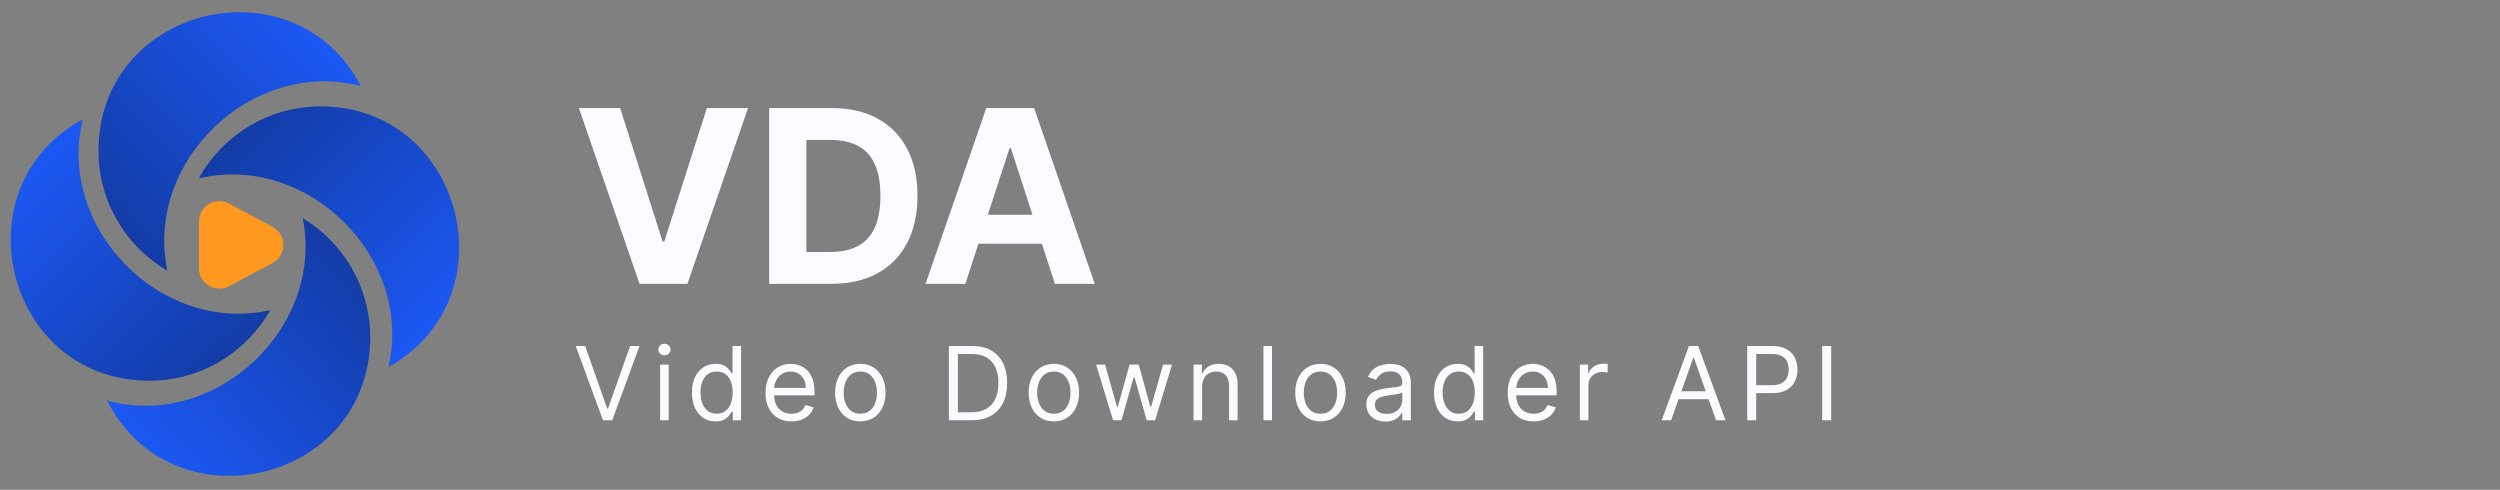 <svg width="245" height="48" viewBox="0 0 245 48" fill="none" xmlns="http://www.w3.org/2000/svg">
<rect x="0" y="0" width="245" height="48" fill="#808080" stroke="none"/>
<path d="M16.401 26.53C12.1 24.003 9.463 19.327 9.661 14.232C10.17 0.418 28.956 -3.827 35.359 8.427C24.699 5.666 14.14 15.833 16.401 26.53Z" fill="url(#paint0_linear_13_800)"/>
<path d="M19.48 17.486C21.893 13.12 26.5 10.363 31.598 10.428C45.421 10.576 50.154 29.245 38.071 35.966C40.553 25.237 30.115 14.947 19.48 17.486Z" fill="url(#paint1_linear_13_800)"/>
<path d="M29.668 21.384C33.94 23.96 36.522 28.667 36.265 33.759C35.595 47.567 16.761 51.593 10.501 39.265C21.128 42.15 31.805 32.107 29.668 21.384Z" fill="url(#paint2_linear_13_800)"/>
<path d="M26.485 30.391C24.021 34.729 19.382 37.433 14.285 37.308C0.465 36.999 -4.051 18.276 8.11 11.697C5.503 22.395 15.821 32.807 26.485 30.391Z" fill="url(#paint3_linear_13_800)"/>
<path d="M26.712 22.237C28.119 22.991 28.119 25.009 26.712 25.763L22.445 28.05C21.113 28.765 19.5 27.799 19.5 26.288L19.5 21.712C19.5 20.201 21.113 19.235 22.445 19.95L26.712 22.237Z" fill="#FF981F"/>
<path d="M60.775 10.591L64.938 23.678H65.098L69.27 10.591H73.307L67.369 27.816H62.676L56.73 10.591H60.775ZM81.486 27.816H75.38V10.591H81.537C83.269 10.591 84.761 10.936 86.011 11.625C87.261 12.309 88.223 13.293 88.896 14.577C89.574 15.861 89.914 17.398 89.914 19.186C89.914 20.981 89.574 22.523 88.896 23.812C88.223 25.102 87.256 26.091 85.994 26.781C84.738 27.471 83.236 27.816 81.486 27.816ZM79.022 24.695H81.335C82.411 24.695 83.317 24.505 84.051 24.123C84.791 23.736 85.347 23.139 85.717 22.332C86.092 21.519 86.28 20.47 86.28 19.186C86.28 17.914 86.092 16.873 85.717 16.066C85.347 15.259 84.794 14.664 84.06 14.283C83.325 13.902 82.42 13.711 81.343 13.711H79.022V24.695ZM94.609 27.816H90.706L96.653 10.591H101.346L107.284 27.816H103.381L99.066 14.527H98.932L94.609 27.816ZM94.365 21.045H103.583V23.888H94.365V21.045Z" fill="#FAFBFE"/>
<path d="M57.345 33.911L59.504 40.033H59.589L61.748 33.911H62.672L60.001 41.184H59.092L56.422 33.911H57.345ZM64.691 41.184V35.73H65.529V41.184H64.691ZM65.117 34.82C64.954 34.82 64.813 34.765 64.695 34.654C64.579 34.542 64.52 34.408 64.52 34.252C64.52 34.096 64.579 33.962 64.695 33.851C64.813 33.74 64.954 33.684 65.117 33.684C65.28 33.684 65.42 33.74 65.536 33.851C65.654 33.962 65.714 34.096 65.714 34.252C65.714 34.408 65.654 34.542 65.536 34.654C65.42 34.765 65.28 34.82 65.117 34.82ZM70.124 41.298C69.669 41.298 69.268 41.183 68.92 40.953C68.572 40.721 68.299 40.395 68.103 39.973C67.906 39.549 67.808 39.049 67.808 38.471C67.808 37.898 67.906 37.401 68.103 36.98C68.299 36.558 68.573 36.233 68.923 36.003C69.274 35.773 69.679 35.658 70.138 35.658C70.493 35.658 70.773 35.718 70.98 35.836C71.188 35.952 71.346 36.085 71.455 36.234C71.567 36.381 71.653 36.501 71.715 36.596H71.786V33.911H72.624V41.184H71.814V40.346H71.715C71.653 40.445 71.565 40.571 71.452 40.722C71.338 40.872 71.176 41.005 70.965 41.124C70.755 41.24 70.474 41.298 70.124 41.298ZM70.237 40.545C70.573 40.545 70.858 40.457 71.09 40.282C71.322 40.105 71.498 39.859 71.619 39.547C71.739 39.232 71.8 38.869 71.8 38.457C71.8 38.05 71.741 37.693 71.622 37.388C71.504 37.08 71.329 36.841 71.097 36.671C70.865 36.498 70.578 36.411 70.237 36.411C69.882 36.411 69.586 36.502 69.35 36.685C69.115 36.865 68.939 37.11 68.82 37.42C68.704 37.728 68.646 38.073 68.646 38.457C68.646 38.845 68.706 39.198 68.824 39.515C68.945 39.83 69.122 40.081 69.357 40.268C69.593 40.453 69.887 40.545 70.237 40.545ZM77.562 41.298C77.036 41.298 76.583 41.182 76.202 40.95C75.823 40.715 75.531 40.389 75.325 39.97C75.121 39.548 75.019 39.058 75.019 38.499C75.019 37.941 75.121 37.448 75.325 37.022C75.531 36.594 75.817 36.26 76.184 36.021C76.553 35.779 76.984 35.658 77.477 35.658C77.761 35.658 78.041 35.706 78.318 35.801C78.595 35.895 78.847 36.049 79.075 36.262C79.302 36.473 79.483 36.752 79.618 37.1C79.753 37.448 79.82 37.877 79.82 38.386V38.741H75.616V38.017H78.968C78.968 37.709 78.906 37.434 78.783 37.193C78.663 36.951 78.49 36.761 78.265 36.621C78.042 36.481 77.78 36.411 77.477 36.411C77.143 36.411 76.854 36.494 76.61 36.66C76.369 36.823 76.183 37.036 76.053 37.299C75.922 37.562 75.857 37.844 75.857 38.144V38.627C75.857 39.039 75.928 39.388 76.07 39.675C76.215 39.959 76.415 40.176 76.671 40.325C76.926 40.471 77.223 40.545 77.562 40.545C77.782 40.545 77.981 40.514 78.158 40.453C78.338 40.389 78.493 40.294 78.624 40.169C78.754 40.041 78.855 39.882 78.925 39.693L79.735 39.92C79.65 40.194 79.507 40.436 79.305 40.644C79.104 40.85 78.856 41.011 78.56 41.127C78.264 41.241 77.931 41.298 77.562 41.298ZM84.311 41.298C83.819 41.298 83.387 41.181 83.015 40.946C82.646 40.712 82.357 40.384 82.148 39.962C81.942 39.541 81.84 39.049 81.84 38.485C81.84 37.917 81.942 37.421 82.148 36.997C82.357 36.574 82.646 36.245 83.015 36.01C83.387 35.776 83.819 35.658 84.311 35.658C84.804 35.658 85.234 35.776 85.604 36.01C85.975 36.245 86.264 36.574 86.47 36.997C86.679 37.421 86.783 37.917 86.783 38.485C86.783 39.049 86.679 39.541 86.47 39.962C86.264 40.384 85.975 40.712 85.604 40.946C85.234 41.181 84.804 41.298 84.311 41.298ZM84.311 40.545C84.685 40.545 84.993 40.449 85.234 40.257C85.476 40.066 85.655 39.813 85.771 39.501C85.887 39.188 85.945 38.85 85.945 38.485C85.945 38.121 85.887 37.781 85.771 37.466C85.655 37.151 85.476 36.897 85.234 36.703C84.993 36.508 84.685 36.411 84.311 36.411C83.937 36.411 83.629 36.508 83.388 36.703C83.146 36.897 82.968 37.151 82.852 37.466C82.736 37.781 82.678 38.121 82.678 38.485C82.678 38.85 82.736 39.188 82.852 39.501C82.968 39.813 83.146 40.066 83.388 40.257C83.629 40.449 83.937 40.545 84.311 40.545ZM95.233 41.184H92.988V33.911H95.332C96.037 33.911 96.641 34.057 97.143 34.348C97.645 34.637 98.03 35.053 98.297 35.595C98.565 36.134 98.698 36.781 98.698 37.533C98.698 38.291 98.563 38.943 98.294 39.49C98.024 40.035 97.631 40.454 97.115 40.747C96.599 41.038 95.971 41.184 95.233 41.184ZM93.869 40.403H95.176C95.777 40.403 96.275 40.287 96.671 40.055C97.066 39.823 97.361 39.493 97.555 39.064C97.749 38.636 97.846 38.125 97.846 37.533C97.846 36.946 97.75 36.441 97.558 36.017C97.367 35.591 97.08 35.264 96.699 35.037C96.318 34.807 95.843 34.693 95.275 34.693H93.869V40.403ZM103.278 41.298C102.786 41.298 102.353 41.181 101.982 40.946C101.612 40.712 101.324 40.384 101.115 39.962C100.909 39.541 100.806 39.049 100.806 38.485C100.806 37.917 100.909 37.421 101.115 36.997C101.324 36.574 101.612 36.245 101.982 36.01C102.353 35.776 102.786 35.658 103.278 35.658C103.77 35.658 104.201 35.776 104.571 36.01C104.942 36.245 105.231 36.574 105.437 36.997C105.645 37.421 105.75 37.917 105.75 38.485C105.75 39.049 105.645 39.541 105.437 39.962C105.231 40.384 104.942 40.712 104.571 40.946C104.201 41.181 103.77 41.298 103.278 41.298ZM103.278 40.545C103.652 40.545 103.96 40.449 104.201 40.257C104.443 40.066 104.621 39.813 104.737 39.501C104.853 39.188 104.911 38.85 104.911 38.485C104.911 38.121 104.853 37.781 104.737 37.466C104.621 37.151 104.443 36.897 104.201 36.703C103.96 36.508 103.652 36.411 103.278 36.411C102.904 36.411 102.596 36.508 102.355 36.703C102.113 36.897 101.934 37.151 101.818 37.466C101.702 37.781 101.644 38.121 101.644 38.485C101.644 38.85 101.702 39.188 101.818 39.501C101.934 39.813 102.113 40.066 102.355 40.257C102.596 40.449 102.904 40.545 103.278 40.545ZM109.079 41.184L107.417 35.73H108.298L109.477 39.906H109.534L110.698 35.73H111.593L112.744 39.892H112.801L113.98 35.73H114.86L113.198 41.184H112.375L111.181 36.994H111.096L109.903 41.184H109.079ZM117.806 37.903V41.184H116.968V35.73H117.778V36.582H117.849C117.977 36.305 118.171 36.082 118.431 35.914C118.692 35.744 119.028 35.658 119.44 35.658C119.809 35.658 120.132 35.734 120.409 35.886C120.686 36.035 120.902 36.262 121.056 36.568C121.21 36.871 121.286 37.254 121.286 37.718V41.184H120.448V37.775C120.448 37.346 120.337 37.013 120.115 36.774C119.892 36.532 119.587 36.411 119.198 36.411C118.931 36.411 118.692 36.469 118.481 36.585C118.273 36.701 118.108 36.871 117.987 37.093C117.867 37.316 117.806 37.586 117.806 37.903ZM124.656 33.911V41.184H123.818V33.911H124.656ZM129.407 41.298C128.914 41.298 128.482 41.181 128.111 40.946C127.741 40.712 127.453 40.384 127.244 39.962C127.038 39.541 126.935 39.049 126.935 38.485C126.935 37.917 127.038 37.421 127.244 36.997C127.453 36.574 127.741 36.245 128.111 36.01C128.482 35.776 128.914 35.658 129.407 35.658C129.899 35.658 130.33 35.776 130.699 36.01C131.071 36.245 131.36 36.574 131.566 36.997C131.774 37.421 131.878 37.917 131.878 38.485C131.878 39.049 131.774 39.541 131.566 39.962C131.36 40.384 131.071 40.712 130.699 40.946C130.33 41.181 129.899 41.298 129.407 41.298ZM129.407 40.545C129.781 40.545 130.089 40.449 130.33 40.257C130.572 40.066 130.75 39.813 130.866 39.501C130.982 39.188 131.04 38.85 131.04 38.485C131.04 38.121 130.982 37.781 130.866 37.466C130.75 37.151 130.572 36.897 130.33 36.703C130.089 36.508 129.781 36.411 129.407 36.411C129.033 36.411 128.725 36.508 128.484 36.703C128.242 36.897 128.063 37.151 127.947 37.466C127.831 37.781 127.773 38.121 127.773 38.485C127.773 38.85 127.831 39.188 127.947 39.501C128.063 39.813 128.242 40.066 128.484 40.257C128.725 40.449 129.033 40.545 129.407 40.545ZM135.763 41.312C135.417 41.312 135.104 41.247 134.822 41.117C134.54 40.984 134.316 40.794 134.151 40.545C133.985 40.294 133.902 39.991 133.902 39.636C133.902 39.323 133.964 39.07 134.087 38.876C134.21 38.679 134.374 38.526 134.58 38.414C134.786 38.303 135.014 38.22 135.262 38.166C135.513 38.109 135.765 38.064 136.019 38.031C136.35 37.988 136.619 37.956 136.825 37.935C137.033 37.911 137.184 37.872 137.279 37.818C137.376 37.763 137.425 37.669 137.425 37.533V37.505C137.425 37.155 137.329 36.883 137.137 36.688C136.948 36.494 136.66 36.397 136.274 36.397C135.874 36.397 135.56 36.485 135.333 36.66C135.106 36.835 134.946 37.022 134.854 37.221L134.058 36.937C134.2 36.605 134.39 36.347 134.626 36.163C134.866 35.976 135.126 35.846 135.408 35.772C135.692 35.696 135.971 35.658 136.246 35.658C136.421 35.658 136.622 35.68 136.849 35.722C137.079 35.763 137.3 35.847 137.514 35.975C137.729 36.102 137.908 36.295 138.05 36.553C138.192 36.811 138.263 37.157 138.263 37.59V41.184H137.425V40.445H137.382C137.325 40.564 137.231 40.691 137.098 40.825C136.965 40.96 136.789 41.075 136.569 41.17C136.349 41.265 136.08 41.312 135.763 41.312ZM135.891 40.559C136.222 40.559 136.501 40.494 136.729 40.364C136.958 40.234 137.131 40.066 137.247 39.859C137.366 39.654 137.425 39.437 137.425 39.21V38.443C137.389 38.485 137.311 38.524 137.19 38.56C137.072 38.593 136.935 38.623 136.778 38.649C136.625 38.672 136.474 38.694 136.327 38.712C136.183 38.729 136.066 38.743 135.976 38.755C135.758 38.783 135.555 38.83 135.365 38.894C135.178 38.955 135.027 39.049 134.911 39.174C134.797 39.297 134.74 39.465 134.74 39.678C134.74 39.97 134.848 40.19 135.063 40.339C135.281 40.486 135.557 40.559 135.891 40.559ZM142.852 41.298C142.398 41.298 141.996 41.183 141.648 40.953C141.3 40.721 141.028 40.395 140.832 39.973C140.635 39.549 140.537 39.049 140.537 38.471C140.537 37.898 140.635 37.401 140.832 36.98C141.028 36.558 141.301 36.233 141.652 36.003C142.002 35.773 142.407 35.658 142.866 35.658C143.221 35.658 143.502 35.718 143.708 35.836C143.916 35.952 144.075 36.085 144.184 36.234C144.295 36.381 144.382 36.501 144.443 36.596H144.514V33.911H145.352V41.184H144.542V40.346H144.443C144.382 40.445 144.294 40.571 144.18 40.722C144.067 40.872 143.904 41.005 143.694 41.124C143.483 41.24 143.203 41.298 142.852 41.298ZM142.966 40.545C143.302 40.545 143.586 40.457 143.818 40.282C144.05 40.105 144.226 39.859 144.347 39.547C144.468 39.232 144.528 38.869 144.528 38.457C144.528 38.05 144.469 37.693 144.351 37.388C144.232 37.08 144.057 36.841 143.825 36.671C143.593 36.498 143.307 36.411 142.966 36.411C142.611 36.411 142.315 36.502 142.078 36.685C141.844 36.865 141.667 37.11 141.549 37.42C141.433 37.728 141.375 38.073 141.375 38.457C141.375 38.845 141.434 39.198 141.552 39.515C141.673 39.83 141.851 40.081 142.085 40.268C142.322 40.453 142.615 40.545 142.966 40.545ZM150.29 41.298C149.765 41.298 149.311 41.182 148.93 40.95C148.551 40.715 148.259 40.389 148.053 39.97C147.85 39.548 147.748 39.058 147.748 38.499C147.748 37.941 147.85 37.448 148.053 37.022C148.259 36.594 148.546 36.26 148.913 36.021C149.282 35.779 149.713 35.658 150.205 35.658C150.489 35.658 150.77 35.706 151.047 35.801C151.324 35.895 151.576 36.049 151.803 36.262C152.03 36.473 152.212 36.752 152.346 37.1C152.481 37.448 152.549 37.877 152.549 38.386V38.741H148.344V38.017H151.697C151.697 37.709 151.635 37.434 151.512 37.193C151.391 36.951 151.218 36.761 150.993 36.621C150.771 36.481 150.508 36.411 150.205 36.411C149.871 36.411 149.583 36.494 149.339 36.66C149.097 36.823 148.911 37.036 148.781 37.299C148.651 37.562 148.586 37.844 148.586 38.144V38.627C148.586 39.039 148.657 39.388 148.799 39.675C148.943 39.959 149.143 40.176 149.399 40.325C149.655 40.471 149.952 40.545 150.29 40.545C150.511 40.545 150.709 40.514 150.887 40.453C151.067 40.389 151.222 40.294 151.352 40.169C151.482 40.041 151.583 39.882 151.654 39.693L152.464 39.92C152.378 40.194 152.235 40.436 152.034 40.644C151.833 40.85 151.584 41.011 151.288 41.127C150.992 41.241 150.66 41.298 150.29 41.298ZM154.824 41.184V35.73H155.633V36.553H155.69C155.79 36.283 155.97 36.065 156.23 35.896C156.49 35.728 156.784 35.644 157.111 35.644C157.172 35.644 157.249 35.645 157.342 35.648C157.434 35.65 157.504 35.654 157.551 35.658V36.511C157.523 36.504 157.458 36.493 157.356 36.479C157.256 36.462 157.151 36.454 157.04 36.454C156.775 36.454 156.538 36.51 156.329 36.621C156.123 36.73 155.96 36.881 155.839 37.075C155.721 37.267 155.662 37.486 155.662 37.732V41.184H154.824ZM163.769 41.184H162.846L165.516 33.911H166.425L169.096 41.184H168.172L165.999 35.062H165.942L163.769 41.184ZM164.11 38.343H167.831V39.124H164.11V38.343ZM171.228 41.184V33.911H173.686C174.256 33.911 174.723 34.014 175.085 34.22C175.45 34.424 175.719 34.7 175.895 35.048C176.07 35.396 176.157 35.784 176.157 36.212C176.157 36.641 176.07 37.03 175.895 37.381C175.722 37.731 175.454 38.011 175.092 38.219C174.73 38.425 174.266 38.528 173.7 38.528H171.939V37.747H173.672C174.062 37.747 174.376 37.679 174.613 37.544C174.849 37.409 175.021 37.227 175.128 36.997C175.236 36.765 175.291 36.504 175.291 36.212C175.291 35.921 175.236 35.661 175.128 35.431C175.021 35.202 174.848 35.022 174.609 34.892C174.37 34.759 174.053 34.693 173.657 34.693H172.109V41.184H171.228ZM179.457 33.911V41.184H178.576V33.911H179.457Z" fill="#FAFBFE"/>
<defs>
<linearGradient id="paint0_linear_13_800" x1="35.375" y1="1.648" x2="9.445" y2="26.263" gradientUnits="userSpaceOnUse">
<stop stop-color="#1D5CFF"/>
<stop offset="1" stop-color="#113799"/>
</linearGradient>
<linearGradient id="paint1_linear_13_800" x1="44.848" y1="35.804" x2="19.565" y2="10.525" gradientUnits="userSpaceOnUse">
<stop stop-color="#1D5CFF"/>
<stop offset="1" stop-color="#113799"/>
</linearGradient>
<linearGradient id="paint2_linear_13_800" x1="10.407" y1="46.044" x2="36.621" y2="21.732" gradientUnits="userSpaceOnUse">
<stop stop-color="#1D5CFF"/>
<stop offset="1" stop-color="#113799"/>
</linearGradient>
<linearGradient id="paint3_linear_13_800" x1="1.331" y1="11.779" x2="26.318" y2="37.351" gradientUnits="userSpaceOnUse">
<stop stop-color="#1D5CFF"/>
<stop offset="1" stop-color="#113799"/>
</linearGradient>
</defs>
</svg>

